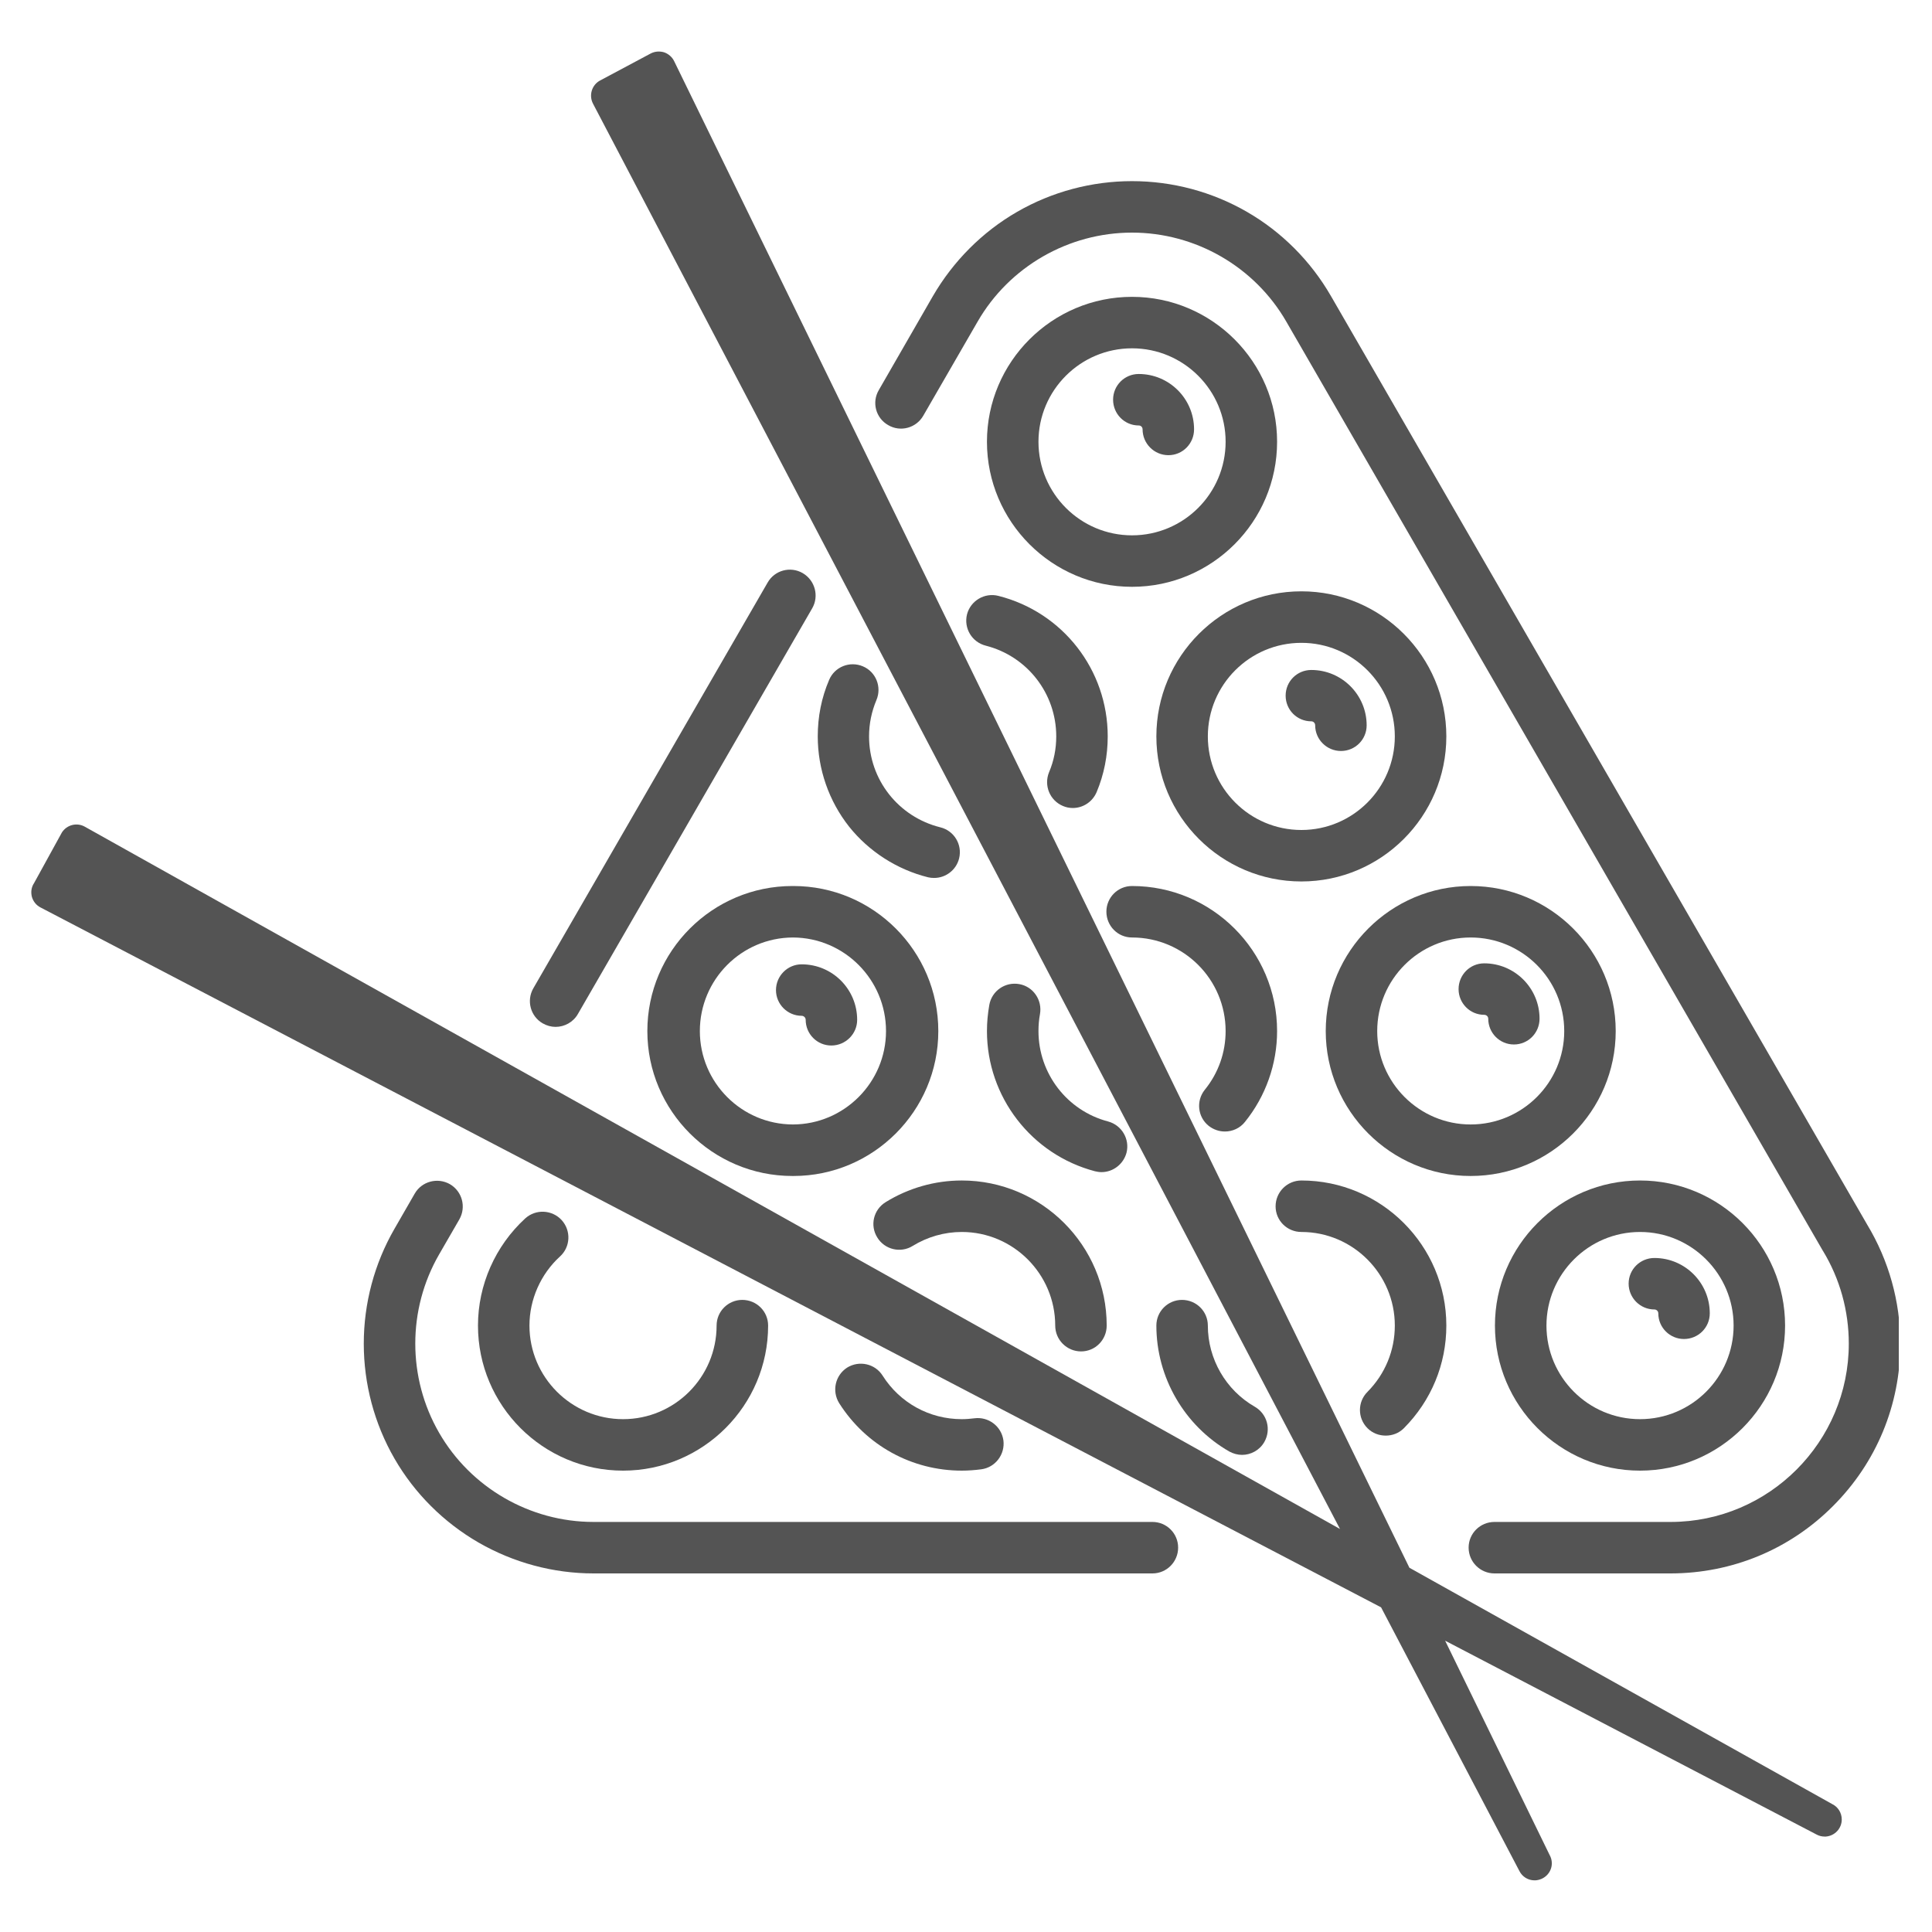 <svg xmlns="http://www.w3.org/2000/svg" xmlns:xlink="http://www.w3.org/1999/xlink" width="60" zoomAndPan="magnify" viewBox="0 0 45 45" height="60" preserveAspectRatio="xMidYMid meet" version="1.0"><defs><clipPath id="6c0e38b3cc"><path d="M 20.367 4.219 L 44.227 4.219 L 44.227 36.66 L 20.367 36.66 Z M 20.367 4.219 " clip-rule="nonzero"/></clipPath><clipPath id="3b27230c50"><path d="M 0.73 1.199 L 42.902 1.199 L 42.902 43.797 L 0.73 43.797 Z M 0.73 1.199 " clip-rule="nonzero"/></clipPath></defs><g clip-path="url(#6c0e38b3cc)"><path fill="#545454" d="M 20.688 9.902 C 20.973 10.07 21.34 9.969 21.504 9.684 L 22.77 7.492 C 23.508 6.211 24.887 5.418 26.367 5.418 C 27.844 5.418 29.223 6.211 29.961 7.492 L 42.453 29.125 C 42.453 29.129 42.457 29.133 42.461 29.137 C 42.855 29.785 43.062 30.531 43.062 31.297 C 43.062 33.582 41.203 35.445 38.918 35.449 L 34.809 35.449 C 34.477 35.449 34.207 35.715 34.207 36.047 C 34.207 36.379 34.477 36.648 34.809 36.648 L 38.918 36.648 C 40.344 36.645 41.688 36.09 42.695 35.078 C 43.707 34.066 44.262 32.723 44.262 31.297 C 44.262 30.312 43.992 29.355 43.488 28.52 L 31 6.895 C 30.531 6.082 29.855 5.402 29.043 4.934 C 28.23 4.465 27.305 4.219 26.367 4.219 C 25.43 4.219 24.504 4.465 23.691 4.934 C 22.879 5.402 22.203 6.082 21.73 6.895 L 20.469 9.086 C 20.301 9.371 20.398 9.738 20.688 9.902 " fill-opacity="1" fill-rule="nonzero"/></g><path fill="#545454" d="M 26.844 35.449 L 13.824 35.449 C 12.344 35.449 10.965 34.652 10.227 33.371 C 9.488 32.09 9.488 30.5 10.227 29.219 L 10.699 28.402 C 10.863 28.113 10.766 27.75 10.48 27.582 C 10.191 27.418 9.824 27.516 9.66 27.801 L 9.188 28.621 C 8.719 29.434 8.473 30.359 8.473 31.297 C 8.473 32.234 8.719 33.16 9.188 33.973 C 9.656 34.785 10.336 35.461 11.148 35.93 C 11.961 36.398 12.887 36.648 13.824 36.648 L 26.844 36.648 C 27.172 36.648 27.441 36.379 27.441 36.047 C 27.441 35.715 27.172 35.449 26.844 35.449 " fill-opacity="1" fill-rule="nonzero"/><path fill="#545454" d="M 12.641 23.836 C 12.738 23.891 12.84 23.918 12.941 23.918 C 13.148 23.918 13.352 23.809 13.461 23.617 L 18.918 14.168 C 19.082 13.883 18.984 13.516 18.695 13.348 C 18.41 13.184 18.043 13.281 17.879 13.57 L 12.422 23.02 C 12.258 23.305 12.355 23.672 12.641 23.836 " fill-opacity="1" fill-rule="nonzero"/><path fill="#545454" d="M 26.367 12.469 C 25.164 12.469 24.188 11.492 24.188 10.289 C 24.188 9.09 25.164 8.113 26.367 8.113 C 27.57 8.113 28.547 9.09 28.547 10.289 C 28.547 11.492 27.57 12.469 26.367 12.469 Z M 26.367 6.914 C 24.504 6.914 22.988 8.43 22.988 10.289 C 22.988 12.152 24.504 13.668 26.367 13.668 C 28.23 13.668 29.746 12.152 29.746 10.289 C 29.746 8.43 28.23 6.914 26.367 6.914 " fill-opacity="1" fill-rule="nonzero"/><path fill="#545454" d="M 24.758 18.773 C 24.832 18.805 24.91 18.82 24.988 18.82 C 25.223 18.82 25.445 18.68 25.543 18.449 C 25.715 18.039 25.801 17.602 25.801 17.152 C 25.801 15.602 24.754 14.258 23.254 13.879 C 22.934 13.797 22.605 13.992 22.523 14.312 C 22.445 14.633 22.637 14.957 22.961 15.039 C 23.926 15.285 24.602 16.152 24.602 17.152 C 24.602 17.441 24.547 17.723 24.434 17.988 C 24.309 18.297 24.453 18.645 24.758 18.773 " fill-opacity="1" fill-rule="nonzero"/><path fill="#545454" d="M 20.098 15.52 C 19.793 15.391 19.441 15.531 19.312 15.836 C 19.133 16.254 19.047 16.695 19.047 17.152 C 19.047 17.914 19.305 18.656 19.777 19.254 C 20.242 19.836 20.895 20.254 21.617 20.434 C 21.664 20.445 21.711 20.449 21.758 20.449 C 22.027 20.449 22.273 20.266 22.34 19.992 C 22.418 19.672 22.223 19.348 21.902 19.27 C 20.926 19.027 20.242 18.16 20.242 17.152 C 20.242 16.859 20.301 16.574 20.414 16.305 C 20.543 16 20.402 15.648 20.098 15.52 " fill-opacity="1" fill-rule="nonzero"/><path fill="#545454" d="M 30.312 14.973 C 31.512 14.973 32.488 15.949 32.488 17.152 C 32.488 18.355 31.512 19.332 30.312 19.332 C 29.109 19.332 28.133 18.355 28.133 17.152 C 28.133 15.949 29.109 14.973 30.312 14.973 Z M 26.934 17.152 C 26.934 19.016 28.449 20.531 30.312 20.531 C 32.172 20.531 33.688 19.016 33.688 17.152 C 33.688 15.289 32.172 13.773 30.312 13.773 C 28.449 13.773 26.934 15.289 26.934 17.152 " fill-opacity="1" fill-rule="nonzero"/><path fill="#545454" d="M 16.301 24.016 C 16.301 22.816 17.27 21.84 18.469 21.836 C 19.664 21.84 20.637 22.816 20.637 24.016 C 20.637 25.211 19.664 26.188 18.469 26.191 C 17.27 26.188 16.301 25.211 16.301 24.016 Z M 18.469 20.637 C 18.465 20.637 18.461 20.637 18.457 20.637 C 16.594 20.637 15.078 22.152 15.078 24.016 C 15.078 25.875 16.594 27.391 18.457 27.391 C 18.461 27.391 18.465 27.391 18.469 27.391 C 18.473 27.391 18.477 27.391 18.48 27.391 C 20.34 27.391 21.855 25.875 21.855 24.016 C 21.855 22.152 20.34 20.637 18.48 20.637 C 18.477 20.637 18.473 20.637 18.469 20.637 " fill-opacity="1" fill-rule="nonzero"/><path fill="#545454" d="M 23.742 22.922 C 23.414 22.863 23.102 23.078 23.043 23.406 C 23.008 23.605 22.988 23.809 22.988 24.016 C 22.988 25.547 24.023 26.891 25.504 27.281 C 25.555 27.293 25.605 27.301 25.656 27.301 C 25.922 27.301 26.164 27.121 26.238 26.852 C 26.32 26.535 26.129 26.207 25.809 26.121 C 24.855 25.871 24.188 25.004 24.188 24.016 C 24.188 23.883 24.199 23.75 24.223 23.621 C 24.281 23.293 24.066 22.98 23.742 22.922 " fill-opacity="1" fill-rule="nonzero"/><path fill="#545454" d="M 28.152 26.223 C 28.266 26.312 28.398 26.355 28.531 26.355 C 28.703 26.355 28.879 26.281 28.996 26.133 C 29.48 25.535 29.746 24.785 29.746 24.016 C 29.746 22.152 28.23 20.637 26.367 20.637 C 26.035 20.637 25.77 20.906 25.77 21.234 C 25.77 21.566 26.035 21.836 26.367 21.836 C 27.57 21.836 28.547 22.812 28.547 24.016 C 28.547 24.516 28.379 24.992 28.062 25.383 C 27.855 25.641 27.895 26.016 28.152 26.223 " fill-opacity="1" fill-rule="nonzero"/><path fill="#545454" d="M 13.043 29.266 C 13.289 29.043 13.305 28.664 13.082 28.418 C 12.859 28.176 12.48 28.156 12.234 28.379 C 11.535 29.02 11.133 29.93 11.133 30.875 C 11.133 32.738 12.648 34.254 14.512 34.254 C 16.375 34.254 17.891 32.738 17.891 30.875 C 17.891 30.543 17.621 30.277 17.289 30.277 C 16.961 30.277 16.691 30.543 16.691 30.875 C 16.691 32.078 15.715 33.055 14.512 33.055 C 13.312 33.055 12.332 32.078 12.332 30.875 C 12.332 30.266 12.594 29.676 13.043 29.266 " fill-opacity="1" fill-rule="nonzero"/><path fill="#545454" d="M 20.629 28 C 20.344 28.176 20.258 28.543 20.434 28.824 C 20.605 29.105 20.977 29.195 21.258 29.02 C 21.602 28.809 21.996 28.695 22.402 28.695 C 23.602 28.695 24.578 29.676 24.578 30.875 C 24.578 31.207 24.848 31.477 25.18 31.477 C 25.512 31.477 25.777 31.207 25.777 30.875 C 25.777 29.012 24.262 27.496 22.402 27.496 C 21.773 27.496 21.16 27.672 20.629 28 " fill-opacity="1" fill-rule="nonzero"/><path fill="#545454" d="M 22.402 34.254 C 22.555 34.254 22.707 34.242 22.855 34.223 C 23.184 34.18 23.414 33.875 23.371 33.547 C 23.324 33.219 23.023 32.992 22.695 33.035 C 22.598 33.047 22.5 33.055 22.402 33.055 C 21.648 33.055 20.961 32.676 20.559 32.043 C 20.383 31.762 20.012 31.68 19.73 31.855 C 19.453 32.035 19.371 32.402 19.547 32.684 C 20.172 33.668 21.238 34.254 22.402 34.254 " fill-opacity="1" fill-rule="nonzero"/><path fill="#545454" d="M 32.078 24.016 C 32.078 22.812 33.055 21.836 34.254 21.836 C 35.457 21.836 36.434 22.812 36.434 24.016 C 36.434 25.215 35.457 26.191 34.254 26.191 C 33.055 26.191 32.078 25.215 32.078 24.016 Z M 37.633 24.016 C 37.633 22.152 36.117 20.637 34.254 20.637 C 32.395 20.637 30.879 22.152 30.879 24.016 C 30.879 25.875 32.395 27.391 34.254 27.391 C 36.117 27.391 37.633 25.875 37.633 24.016 " fill-opacity="1" fill-rule="nonzero"/><path fill="#545454" d="M 28.93 33.887 C 29.137 33.887 29.34 33.777 29.449 33.586 C 29.613 33.297 29.516 32.934 29.227 32.766 C 28.551 32.379 28.133 31.652 28.133 30.875 C 28.133 30.543 27.863 30.277 27.531 30.277 C 27.203 30.277 26.934 30.543 26.934 30.875 C 26.934 32.082 27.586 33.207 28.633 33.809 C 28.727 33.859 28.828 33.887 28.93 33.887 " fill-opacity="1" fill-rule="nonzero"/><path fill="#545454" d="M 32.277 33.438 C 32.43 33.438 32.582 33.383 32.699 33.266 C 33.336 32.625 33.688 31.777 33.688 30.875 C 33.688 29.012 32.172 27.496 30.312 27.496 C 29.98 27.496 29.711 27.766 29.711 28.098 C 29.711 28.43 29.98 28.695 30.312 28.695 C 31.512 28.695 32.488 29.676 32.488 30.875 C 32.488 31.457 32.262 32.004 31.852 32.418 C 31.617 32.652 31.617 33.031 31.852 33.266 C 31.969 33.383 32.121 33.438 32.277 33.438 " fill-opacity="1" fill-rule="nonzero"/><path fill="#545454" d="M 38.199 28.695 C 39.402 28.695 40.379 29.676 40.379 30.875 C 40.379 32.078 39.402 33.055 38.199 33.055 C 36.996 33.055 36.02 32.078 36.02 30.875 C 36.02 29.676 36.996 28.695 38.199 28.695 Z M 34.82 30.875 C 34.82 32.738 36.336 34.254 38.199 34.254 C 40.062 34.254 41.578 32.738 41.578 30.875 C 41.578 29.012 40.062 27.496 38.199 27.496 C 36.336 27.496 34.82 29.012 34.82 30.875 " fill-opacity="1" fill-rule="nonzero"/><g clip-path="url(#3b27230c50)"><path fill="#545454" d="M 42.68 42.023 L 32.828 36.516 L 15.703 1.426 C 15.656 1.328 15.57 1.254 15.469 1.219 C 15.367 1.188 15.254 1.195 15.156 1.246 L 13.977 1.875 C 13.785 1.977 13.711 2.219 13.812 2.414 L 31.211 35.613 L 1.973 19.254 C 1.789 19.152 1.555 19.211 1.441 19.391 L 0.793 20.57 C 0.73 20.664 0.715 20.777 0.742 20.887 C 0.773 20.996 0.844 21.086 0.945 21.137 L 32.168 37.438 L 35.391 43.582 C 35.461 43.719 35.598 43.797 35.742 43.797 C 35.762 43.797 35.781 43.797 35.797 43.793 C 35.992 43.766 36.145 43.602 36.145 43.398 C 36.145 43.328 36.125 43.262 36.094 43.207 L 33.66 38.215 L 42.312 42.73 C 42.371 42.762 42.434 42.777 42.496 42.777 C 42.508 42.777 42.52 42.777 42.527 42.777 C 42.734 42.762 42.898 42.59 42.898 42.379 C 42.898 42.223 42.809 42.086 42.68 42.023 " fill-opacity="1" fill-rule="nonzero"/></g><path fill="#545454" d="M 30.543 16.801 C 30.594 16.801 30.633 16.844 30.633 16.895 C 30.633 17.223 30.902 17.492 31.234 17.492 C 31.566 17.492 31.832 17.223 31.832 16.895 C 31.832 16.184 31.254 15.605 30.543 15.605 C 30.211 15.605 29.945 15.871 29.945 16.203 C 29.945 16.535 30.211 16.801 30.543 16.801 " fill-opacity="1" fill-rule="nonzero"/><path fill="#545454" d="M 34.664 23.727 C 34.664 24.059 34.93 24.328 35.262 24.328 C 35.594 24.328 35.859 24.059 35.859 23.727 C 35.859 23.016 35.281 22.438 34.57 22.438 C 34.238 22.438 33.973 22.707 33.973 23.039 C 33.973 23.367 34.238 23.637 34.57 23.637 C 34.621 23.637 34.664 23.676 34.664 23.727 " fill-opacity="1" fill-rule="nonzero"/><path fill="#545454" d="M 38.535 30.5 C 38.582 30.5 38.625 30.539 38.625 30.59 C 38.625 30.922 38.895 31.188 39.223 31.188 C 39.555 31.188 39.824 30.922 39.824 30.59 C 39.824 29.879 39.246 29.301 38.535 29.301 C 38.203 29.301 37.934 29.566 37.934 29.898 C 37.934 30.23 38.203 30.5 38.535 30.5 " fill-opacity="1" fill-rule="nonzero"/><path fill="#545454" d="M 18.672 22.461 C 18.344 22.461 18.074 22.73 18.074 23.062 C 18.074 23.391 18.344 23.66 18.672 23.66 C 18.723 23.66 18.766 23.703 18.766 23.754 C 18.766 24.082 19.031 24.352 19.363 24.352 C 19.695 24.352 19.965 24.082 19.965 23.754 C 19.965 23.039 19.387 22.461 18.672 22.461 " fill-opacity="1" fill-rule="nonzero"/><path fill="#545454" d="M 26.523 8.711 C 26.191 8.711 25.926 8.98 25.926 9.309 C 25.926 9.641 26.191 9.91 26.523 9.91 C 26.574 9.91 26.613 9.949 26.613 10 C 26.613 10.332 26.883 10.602 27.215 10.602 C 27.547 10.602 27.812 10.332 27.812 10 C 27.812 9.289 27.234 8.711 26.523 8.711 " fill-opacity="1" fill-rule="nonzero"/></svg>
